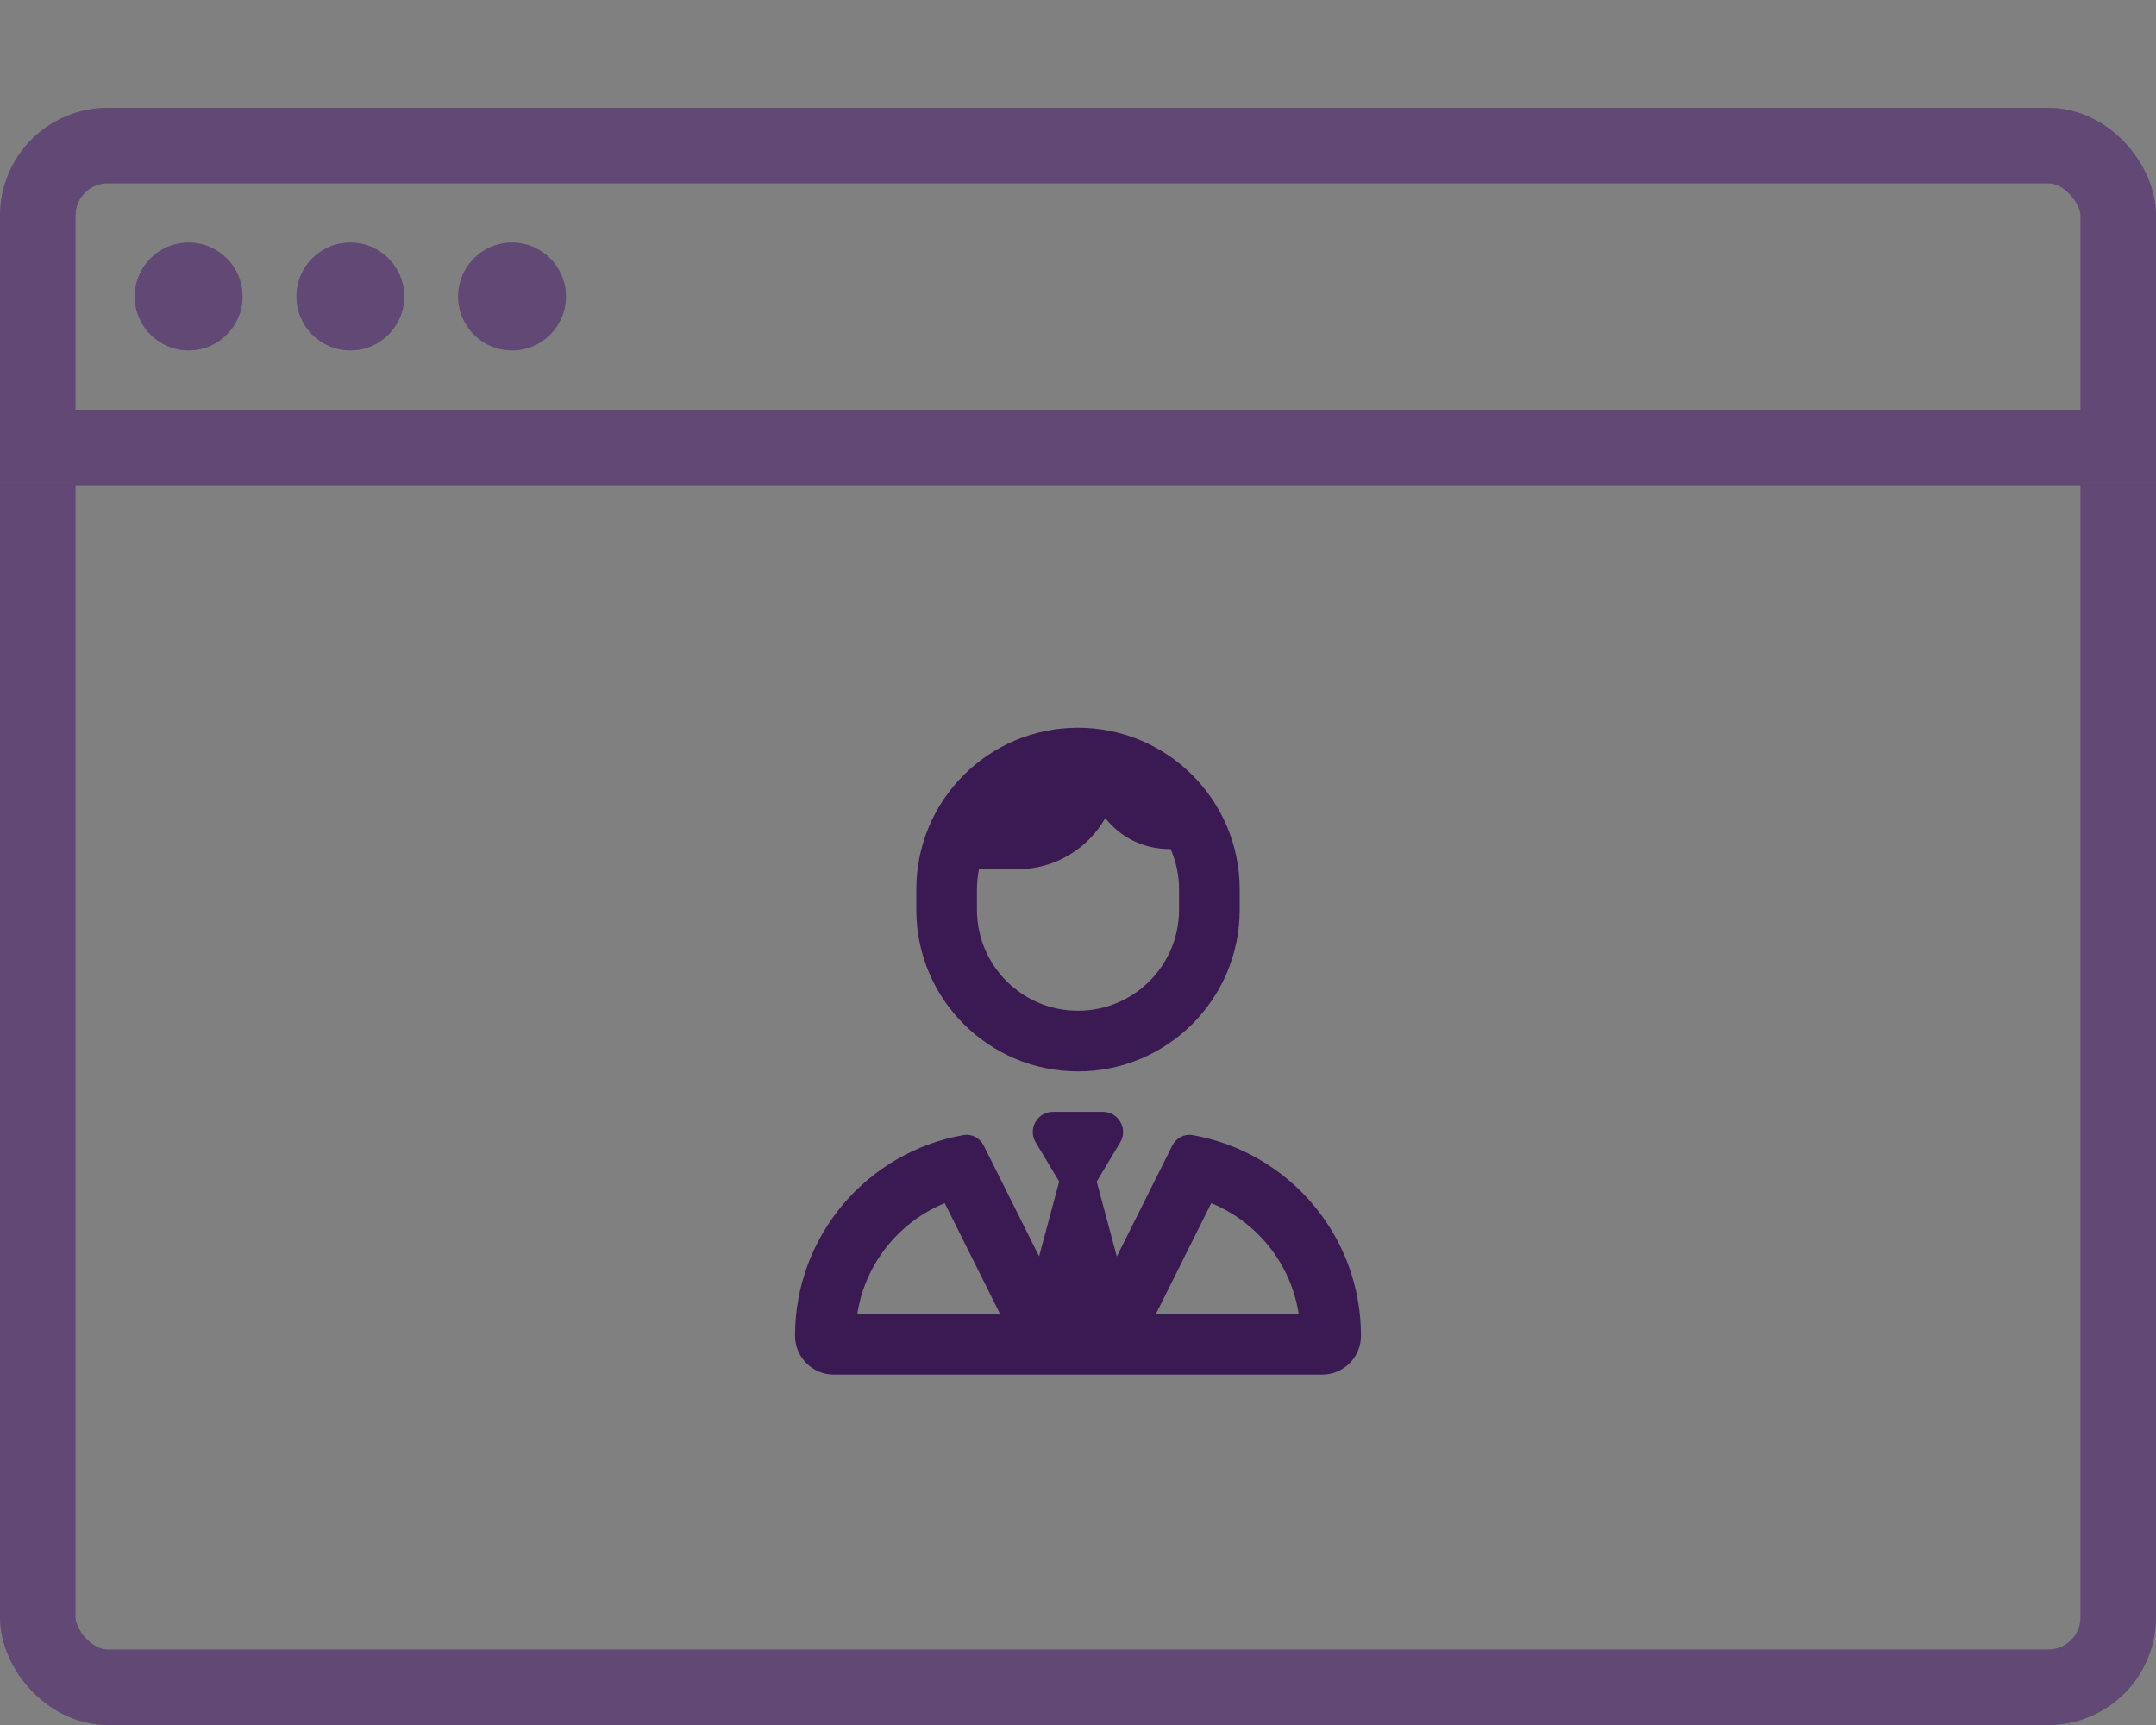 <svg width="80" height="64" viewBox="0 0 80 64" fill="none" xmlns="http://www.w3.org/2000/svg">
<rect x="0" y="0" width="80" height="64" fill="#808080" stroke="none"/>
<rect x="1.4" y="5.4" width="77.2" height="57.2" rx="2.6" stroke="#3B1A53" stroke-width="2.8"/>
<rect x="1.4" y="5.4" width="77.2" height="57.2" rx="2.6" stroke="white" stroke-opacity="0.2" stroke-width="2.8"/>
<circle cx="7" cy="11" r="2" fill="#3B1A53"/>
<circle cx="7" cy="11" r="2" fill="white" fill-opacity="0.2"/>
<circle cx="13" cy="11" r="2" fill="#3B1A53"/>
<circle cx="13" cy="11" r="2" fill="white" fill-opacity="0.2"/>
<circle cx="19" cy="11" r="2" fill="#3B1A53"/>
<circle cx="19" cy="11" r="2" fill="white" fill-opacity="0.2"/>
<line x1="-1.22392e-07" y1="16.6" x2="80" y2="16.6" stroke="#3B1A53" stroke-width="2.8"/>
<line x1="-1.22392e-07" y1="16.6" x2="80" y2="16.6" stroke="white" stroke-opacity="0.2" stroke-width="2.8"/>
<path d="M43.75 33.75V33C43.75 32.466 43.638 31.959 43.436 31.5H43.375C42.414 31.5 41.561 31.05 41.013 30.352C40.37 31.486 39.147 32.25 37.75 32.25H36.325C36.278 32.494 36.25 32.742 36.25 33V33.75C36.25 35.822 37.928 37.5 40 37.5C42.072 37.5 43.75 35.822 43.75 33.75ZM40 27C43.314 27 46 29.686 46 33V33.75C46 37.064 43.314 39.75 40 39.75C36.686 39.75 34 37.064 34 33.75V33C34 29.686 36.686 27 40 27ZM41.444 46.612L43.497 42.506C43.638 42.225 43.938 42.061 44.242 42.112C47.8 42.731 50.5 45.83 50.5 49.561C50.5 50.358 49.853 51 49.061 51H30.939C30.147 51 29.5 50.353 29.5 49.561C29.5 45.83 32.2 42.731 35.758 42.112C36.067 42.061 36.362 42.225 36.503 42.506L38.556 46.612L39.302 43.837L38.43 42.384C38.13 41.883 38.491 41.25 39.072 41.25H40H40.923C41.505 41.25 41.866 41.888 41.566 42.384L40.694 43.837L41.439 46.612H41.444ZM35.055 44.639C33.358 45.333 32.097 46.884 31.811 48.75H37.108L35.055 44.639ZM42.892 48.75H48.189C47.903 46.884 46.642 45.333 44.945 44.639L42.892 48.75Z" fill="#3B1A53"/>
</svg>
